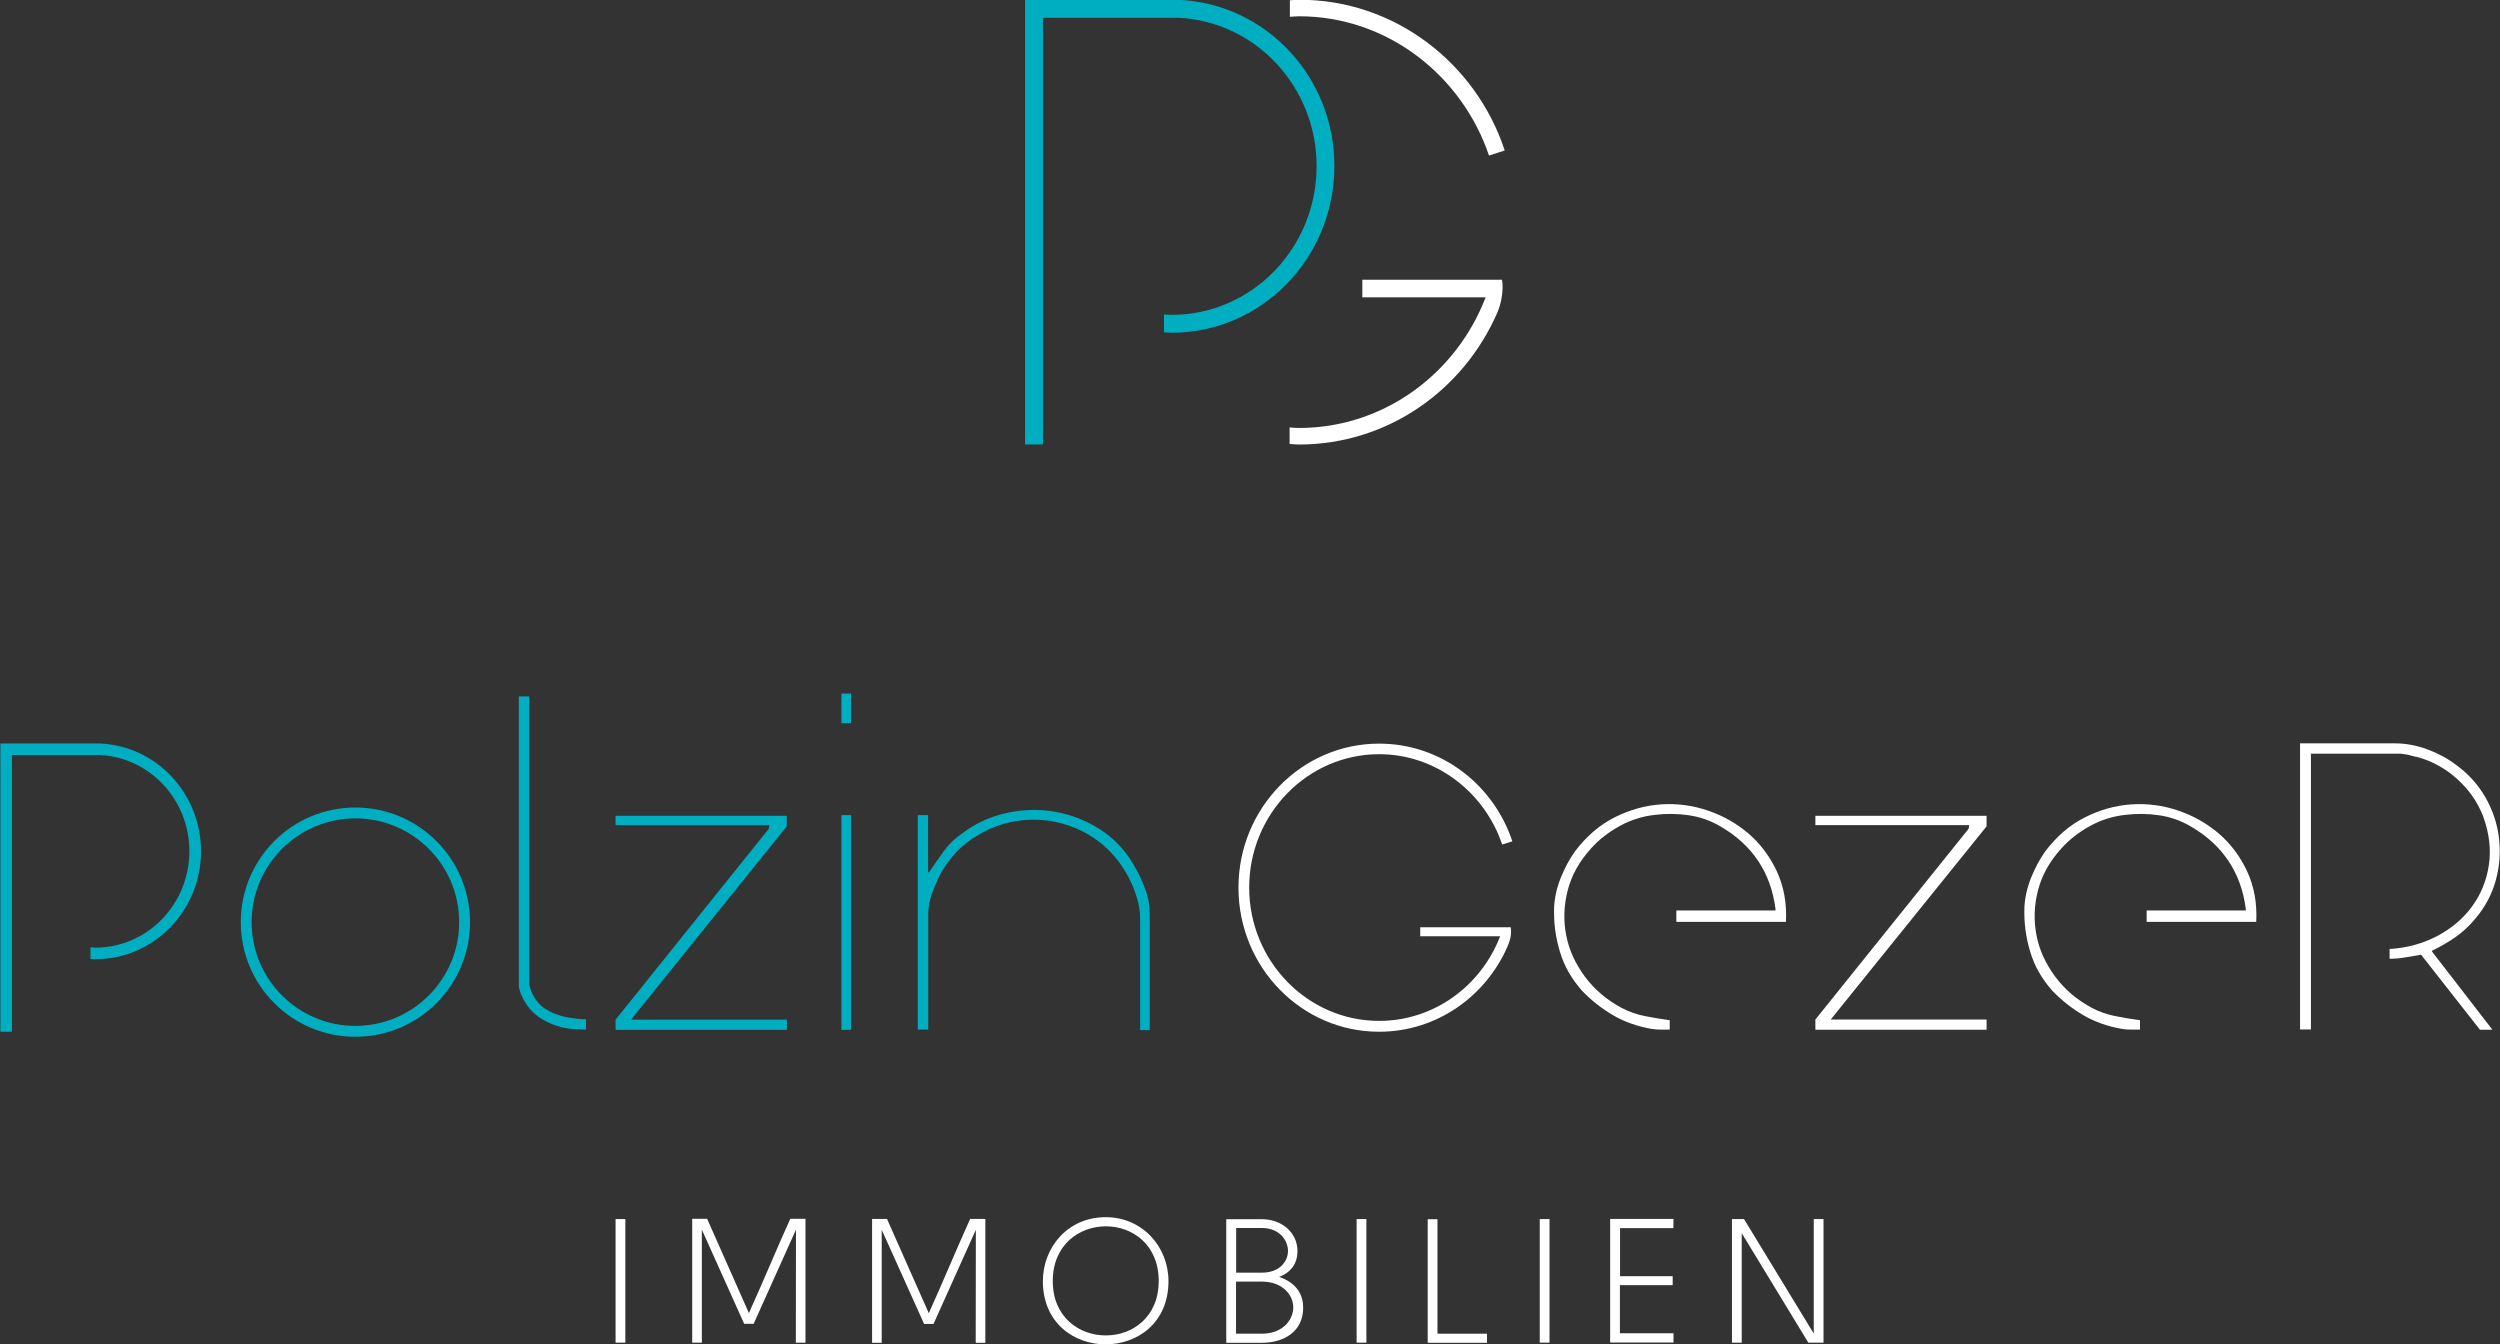 <?xml version="1.0" encoding="utf-8"?>
<!-- Generator: Adobe Illustrator 26.1.0, SVG Export Plug-In . SVG Version: 6.00 Build 0)  -->
<svg version="1.1" id="Schutzraum" xmlns="http://www.w3.org/2000/svg" xmlns:xlink="http://www.w3.org/1999/xlink" x="0px" y="0px"
	 viewBox="0 0 184.3 99.1" style="enable-background:new 0 0 184.3 99.1;" xml:space="preserve">
<rect x="0" y="0" width="184.3" height="99.1" fill="#333333" stroke="none"/>
<style type="text/css">
	.st0{fill:#FFFFFF;}
	.st1{fill:#00AEC1;}
</style>
<g>
	<g>
		<path class="st0" d="M45.38,89.87h0.72v9.11h-0.72V89.87z"/>
		<path class="st0" d="M54.86,97.59l-3.12-6.94v8.33h-0.71v-9.13h1.1l3.08,6.95c0.98-2.16,2.07-4.79,3.05-6.95h1.12v9.13h-0.71
			l0.01-8.33l-3.12,6.94H54.86z"/>
		<path class="st0" d="M68.12,97.59L65,90.66v8.33h-0.71v-9.13h1.1l3.08,6.95c0.98-2.16,2.07-4.79,3.05-6.95h1.12v9.13h-0.71
			l0.01-8.33l-3.12,6.94h-0.7V97.59z"/>
		<path class="st0" d="M81.51,89.73c2.73,0,4.63,2.21,4.63,4.71c0,6.22-9.26,6.22-9.26,0C76.89,91.94,78.72,89.73,81.51,89.73z
			 M77.61,94.44c0,5.34,7.81,5.35,7.81,0C85.42,89.04,77.61,89.08,77.61,94.44z"/>
		<path class="st0" d="M94.3,94.13c1.36,0.47,1.78,1.41,1.77,2.28c0,1.73-1.39,2.58-3.04,2.58H90.4v-9.11h2.64
			c1.4,0,2.61,0.94,2.61,2.36C95.65,92.91,95.37,93.73,94.3,94.13z M93.04,93.82c1.28,0,1.91-0.82,1.91-1.6s-0.63-1.69-1.91-1.69
			h-1.91v3.29H93.04z M91.12,94.48v3.84h1.91c1.55,0,2.31-1.04,2.31-1.94s-0.78-1.9-2.31-1.9C93.03,94.48,91.12,94.48,91.12,94.48z"
			/>
		<path class="st0" d="M100.01,89.87h0.72v9.11h-0.72V89.87z"/>
		<path class="st0" d="M109.62,98.99h-4.37v-9.11h0.72v8.44h3.65V98.99z"/>
		<path class="st0" d="M113.51,89.87h0.72v9.11h-0.72V89.87z"/>
		<path class="st0" d="M123.36,90.54h-3.93v3.54h3.88v0.66h-3.89v3.55h3.95v0.68h-4.67v-9.11h4.67L123.36,90.54L123.36,90.54z"/>
		<path class="st0" d="M128.57,89.87l5.14,8.44v-8.44h0.72v9.11h-1.12l-4.91-8.07v8.07h-0.72v-9.11H128.57z"/>
	</g>
	<g>
		<path class="st0" d="M121.76,75.85c-1.04-0.18-1.99-0.51-2.83-1s-1.61-1.09-2.3-1.81c-0.78-0.88-1.33-1.84-1.64-2.9
			c-0.32-1.06-0.46-2.15-0.42-3.28c0.04-0.72,0.2-1.43,0.49-2.15s0.63-1.36,1.04-1.94c0.84-1.11,1.81-1.95,2.92-2.51
			c1.11-0.56,2.25-0.88,3.42-0.96c1.18-0.08,2.33,0.07,3.45,0.45c1.13,0.38,2.13,0.95,3.01,1.7c0.88,0.76,1.58,1.69,2.09,2.79
			c0.51,1.1,0.74,2.34,0.67,3.72h-8.08v-0.84h7.31V67c-0.35-2.69-1.71-4.72-4.08-6.09c-0.72-0.42-1.49-0.69-2.32-0.81
			c-0.83-0.12-1.65-0.13-2.47-0.03c-0.92,0.1-1.79,0.37-2.61,0.82s-1.53,1-2.12,1.66c-0.86,0.94-1.43,1.97-1.72,3.09
			s-0.32,2.23-0.11,3.31c0.21,1.09,0.68,2.1,1.38,3.05c0.71,0.95,1.61,1.72,2.72,2.31c0.53,0.28,1.11,0.48,1.72,0.6
			c0.61,0.12,1.22,0.22,1.81,0.3v0.69c-0.27,0-0.5,0-0.69,0S122.01,75.89,121.76,75.85z"/>
		<path class="st0" d="M145.1,61.13c0.04-0.06,0.06-0.16,0.06-0.3h-11.33v-0.69h12.62v0.78l-11.49,14.24h11.49v0.75h-12.62v-0.75
			L145.1,61.13z"/>
		<path class="st0" d="M156.43,75.85c-1.04-0.18-1.99-0.51-2.83-1s-1.61-1.09-2.3-1.81c-0.78-0.88-1.33-1.84-1.64-2.9
			c-0.32-1.06-0.46-2.15-0.42-3.28c0.04-0.72,0.2-1.43,0.49-2.15c0.29-0.72,0.63-1.36,1.04-1.94c0.84-1.11,1.81-1.95,2.92-2.51
			c1.11-0.56,2.25-0.88,3.42-0.96c1.18-0.08,2.33,0.07,3.45,0.45c1.13,0.38,2.13,0.95,3.01,1.7c0.88,0.76,1.58,1.69,2.09,2.79
			c0.51,1.1,0.74,2.34,0.67,3.72h-8.08v-0.84h7.31V67c-0.35-2.69-1.71-4.72-4.08-6.09c-0.72-0.42-1.49-0.69-2.32-0.81
			c-0.83-0.12-1.65-0.13-2.47-0.03c-0.92,0.1-1.79,0.37-2.61,0.82s-1.53,1-2.12,1.66c-0.86,0.94-1.43,1.97-1.72,3.09
			c-0.29,1.12-0.32,2.23-0.11,3.31c0.21,1.09,0.68,2.1,1.38,3.05c0.71,0.95,1.61,1.72,2.72,2.31c0.53,0.28,1.11,0.48,1.72,0.6
			c0.61,0.12,1.22,0.22,1.81,0.3v0.69c-0.27,0-0.5,0-0.69,0C156.9,75.91,156.68,75.89,156.43,75.85z"/>
		<path class="st0" d="M178.49,70.39h-0.06c-0.37,0.06-0.74,0.12-1.12,0.19c-0.38,0.07-0.76,0.1-1.15,0.1v-0.72
			c1.29-0.08,2.46-0.4,3.52-0.96c1.05-0.56,1.91-1.28,2.56-2.18c0.66-0.9,1.07-1.92,1.24-3.06c0.17-1.14,0.03-2.33-0.42-3.57
			c-0.41-1.06-1.05-1.98-1.92-2.76c-0.87-0.79-1.86-1.33-2.96-1.63c-0.06,0-0.19-0.03-0.4-0.09c-0.21-0.06-0.34-0.09-0.4-0.09
			c-0.04,0-0.11-0.01-0.21-0.03s-0.17-0.03-0.21-0.03h-6.6v20.33h-0.8V54.8h6.97c0.8,0,1.59,0.14,2.38,0.43s1.49,0.66,2.1,1.12
			c0.92,0.66,1.65,1.46,2.2,2.4c0.54,0.95,0.88,1.94,1.01,2.99c0.13,1.05,0.06,2.1-0.23,3.15c-0.29,1.06-0.8,2.01-1.54,2.87
			c-0.43,0.52-0.91,0.96-1.44,1.33s-1.11,0.7-1.72,1v0.06l4.45,5.76h-0.92L178.49,70.39z"/>
	</g>
	<g>
		<path class="st1" d="M42.13,75.85c-0.78-0.08-1.5-0.32-2.17-0.72c-0.67-0.4-1.16-0.97-1.49-1.7c-0.04-0.06-0.09-0.18-0.14-0.36
			s-0.08-0.31-0.08-0.39V51.34h0.77v21.14c0,0.14,0.04,0.31,0.12,0.52c0.08,0.21,0.16,0.38,0.25,0.52c0.18,0.32,0.42,0.58,0.72,0.79
			c0.3,0.21,0.62,0.37,0.97,0.49c0.35,0.12,0.7,0.2,1.06,0.25s0.71,0.09,1.06,0.1v0.75h-0.22c-0.08,0-0.24-0.01-0.46-0.03
			C42.3,75.86,42.17,75.85,42.13,75.85z"/>
		<path class="st1" d="M56.65,61.13c0.04-0.06,0.06-0.16,0.06-0.3H45.38v-0.69H58v0.78L46.52,75.17h11.49v0.75H45.38v-0.75
			L56.65,61.13z"/>
		<path class="st1" d="M62.74,51.13v2.18h-0.71v-2.18H62.74z M62.74,60.09v15.83h-0.71V60.09H62.74z"/>
		<path class="st1" d="M68.42,60.09v4.24l0.09-0.06c0.39-0.56,0.75-1.08,1.09-1.55c0.34-0.48,0.79-0.92,1.37-1.31
			c0.98-0.74,2.08-1.23,3.29-1.49c1.21-0.26,2.4-0.28,3.56-0.07c1.17,0.21,2.26,0.64,3.29,1.3c1.02,0.66,1.84,1.52,2.46,2.6
			c0.33,0.54,0.61,1.12,0.84,1.75c0.24,0.63,0.35,1.25,0.35,1.87v8.57h-0.71V67.7c0-0.56-0.1-1.14-0.31-1.75
			c-0.2-0.61-0.45-1.15-0.74-1.63c-0.49-0.84-1.09-1.54-1.78-2.11c-0.7-0.57-1.46-1-2.29-1.3s-1.68-0.46-2.56-0.48
			s-1.74,0.1-2.56,0.36c-0.83,0.26-1.61,0.66-2.35,1.19c-0.74,0.54-1.37,1.22-1.9,2.06c-0.29,0.48-0.55,1.02-0.78,1.63
			c-0.24,0.61-0.35,1.19-0.35,1.75v8.48h-0.77V60.09H68.42z"/>
		<path class="st1" d="M26.2,60.33c4.22,0,7.65,3.43,7.65,7.65s-3.43,7.65-7.65,7.65s-7.65-3.43-7.65-7.65S21.98,60.33,26.2,60.33
			 M26.2,59.53c-4.67,0-8.45,3.78-8.45,8.45s3.78,8.45,8.45,8.45s8.45-3.78,8.45-8.45S30.86,59.53,26.2,59.53L26.2,59.53z"/>
	</g>
	<path class="st1" d="M7.38,54.81L7.38,54.81H0.03v21.25h0.85v-20.4h6.5l0,0c3.66,0.19,6.58,3.29,6.58,7.09
		c0,3.92-3.11,7.11-6.92,7.11c-0.12,0-0.25-0.01-0.37-0.02v0.85c0.12,0.01,0.24,0.02,0.37,0.02c4.3,0,7.78-3.57,7.78-7.96
		C14.81,58.47,11.51,54.99,7.38,54.81z"/>
	<path class="st0" d="M111.05,68.36h-0.23h-6.12v0.66h5.89c-1.4,3.65-4.87,6.24-8.92,6.24c-5.28,0-9.58-4.41-9.58-9.83
		c0-5.42,4.3-9.83,9.58-9.83c4.19,0,7.78,2.81,9.07,6.66l0.75-0.24c-1.39-4.19-5.26-7.2-9.82-7.2c-5.73,0-10.37,4.76-10.37,10.62
		s4.64,10.62,10.37,10.62c4.23,0,7.87-2.6,9.48-6.32c0.19-0.44,0.3-0.9,0.22-1.38H111.05z"/>
	<path class="st1" d="M86.91-0.01L86.91-0.01H75.57v32.77h1.32V1.31h10.02l0,0c5.64,0.29,10.15,5.07,10.15,10.94
		c0,6.05-4.79,10.96-10.68,10.96c-0.19,0-0.38-0.02-0.57-0.03v1.32c0.19,0.01,0.38,0.03,0.57,0.03c6.62,0,11.99-5.5,11.99-12.28
		C98.38,5.64,93.29,0.27,86.91-0.01z"/>
	<path class="st0" d="M95.08,1.24c0.23-0.01,0.45-0.04,0.69-0.04c6.47,0,11.99,4.33,14,10.27l1.16-0.38
		c-2.14-6.46-8.12-11.11-15.15-11.11c-0.23,0-0.46,0.03-0.69,0.04v1.22H95.08z"/>
	<path class="st0" d="M100.43,20.61v1.31h9.09c-2.16,5.63-7.51,9.63-13.76,9.63c-0.23,0-0.46-0.02-0.69-0.04v1.22
		c0.23,0.01,0.45,0.04,0.69,0.04c6.53,0,12.14-4,14.63-9.74c0.3-0.68,0.46-1.67,0.34-2.41h-10.3V20.61z"/>
</g>
</svg>
